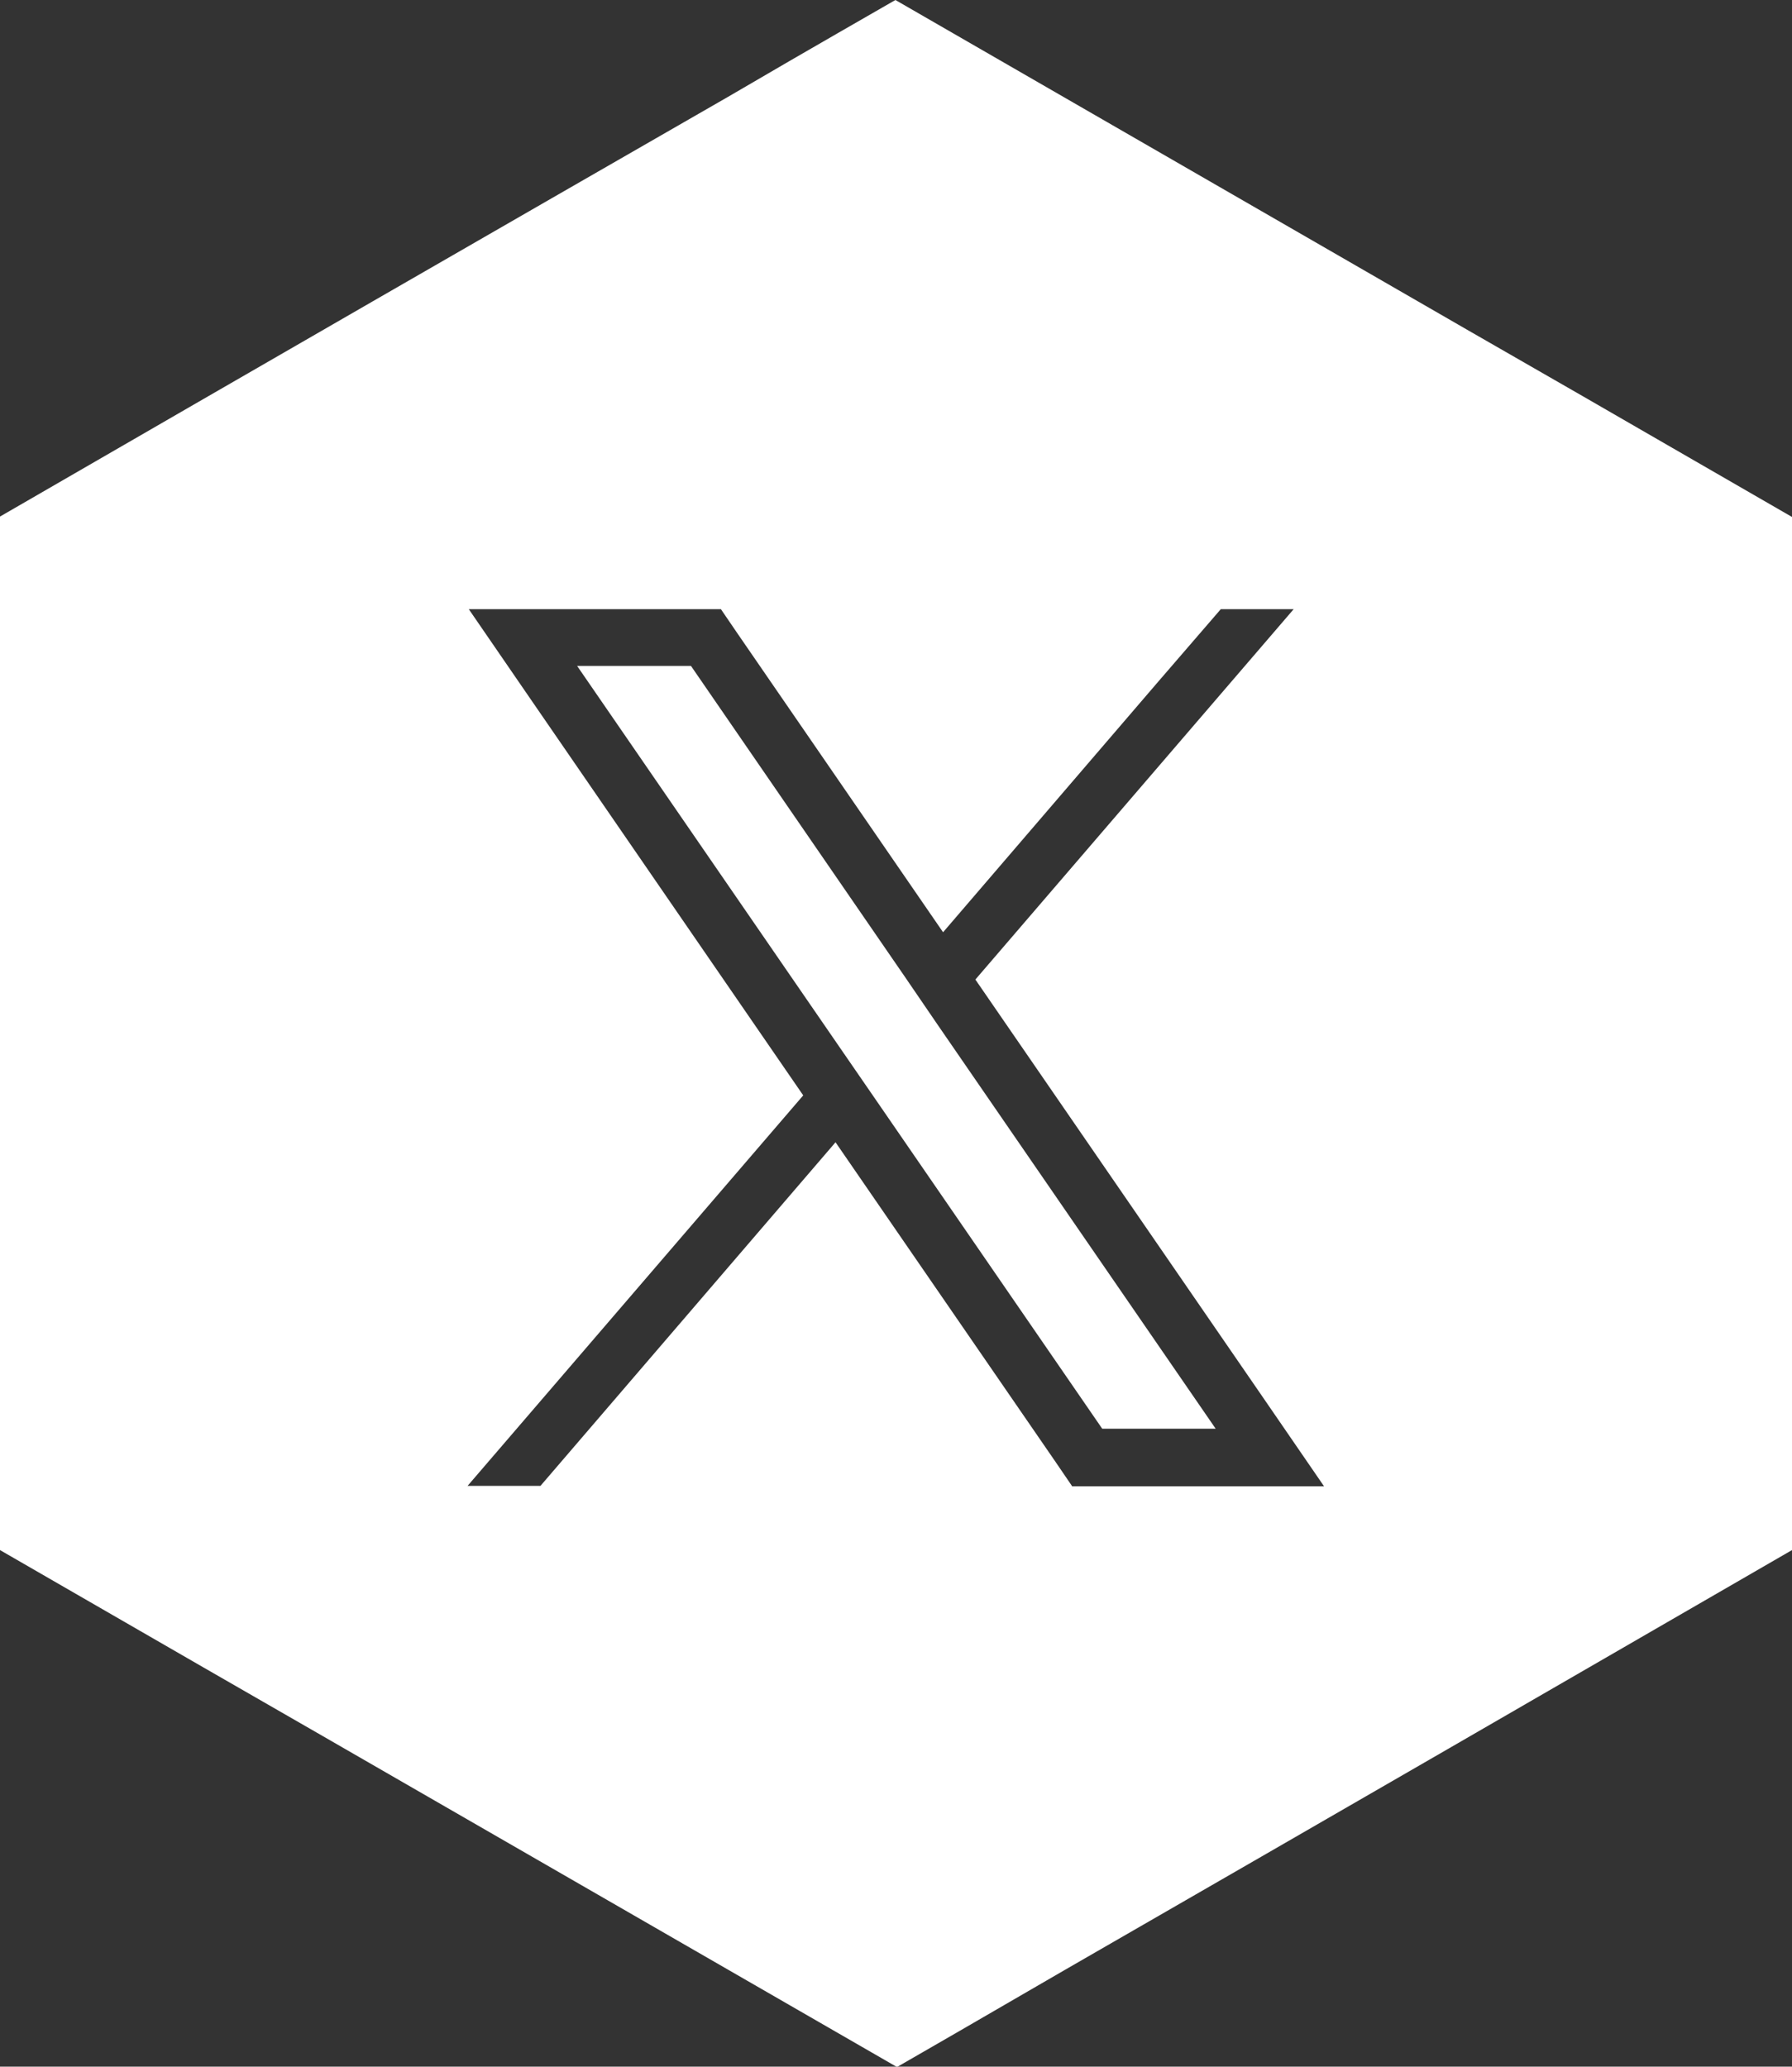 <?xml version="1.0" encoding="UTF-8"?>
<svg id="Layer_2" data-name="Layer 2" xmlns="http://www.w3.org/2000/svg" viewBox="0 0 45.49 52.45">
  <rect x="0" y="0" width="45.49" height="52.45" fill="#333333" stroke="none"/>
  <defs>
    <style>
      .cls-1 {
        fill: #fff;
        stroke-width: 0px;
      }
    </style>
  </defs>
  <g id="Layer_1-2" data-name="Layer 1">
    <g>
      <polygon class="cls-1" points="22.97 24.79 17.54 16.9 14.65 16.9 21.37 26.66 22.19 27.85 27.98 36.26 30.86 36.26 23.79 25.99 22.97 24.79"/>
      <path class="cls-1" d="M40.17,10.05l-2.89-1.66L22.73,0c-.62.36-1.91,1.09-4.27,2.47C12.56,5.86,6.52,9.34,0,13.11v26.23l5.15,2.97,3.06,1.76,14.56,8.39c.68-.39,2.1-1.21,4.27-2.47,6.86-3.95,12.9-7.44,18.45-10.65V13.12l-5.32-3.07ZM27.21,37.71l-.43-.63-5.57-8.09-7.49,8.72h-1.85l8.52-9.91-6.93-10.07-1.56-2.27h6.4l.43.63,5.21,7.57,5.47-6.37,1.58-1.83h1.85l-8.08,9.4,7.29,10.59,1.56,2.27h-6.4Z"/>
    </g>
  </g>
</svg>